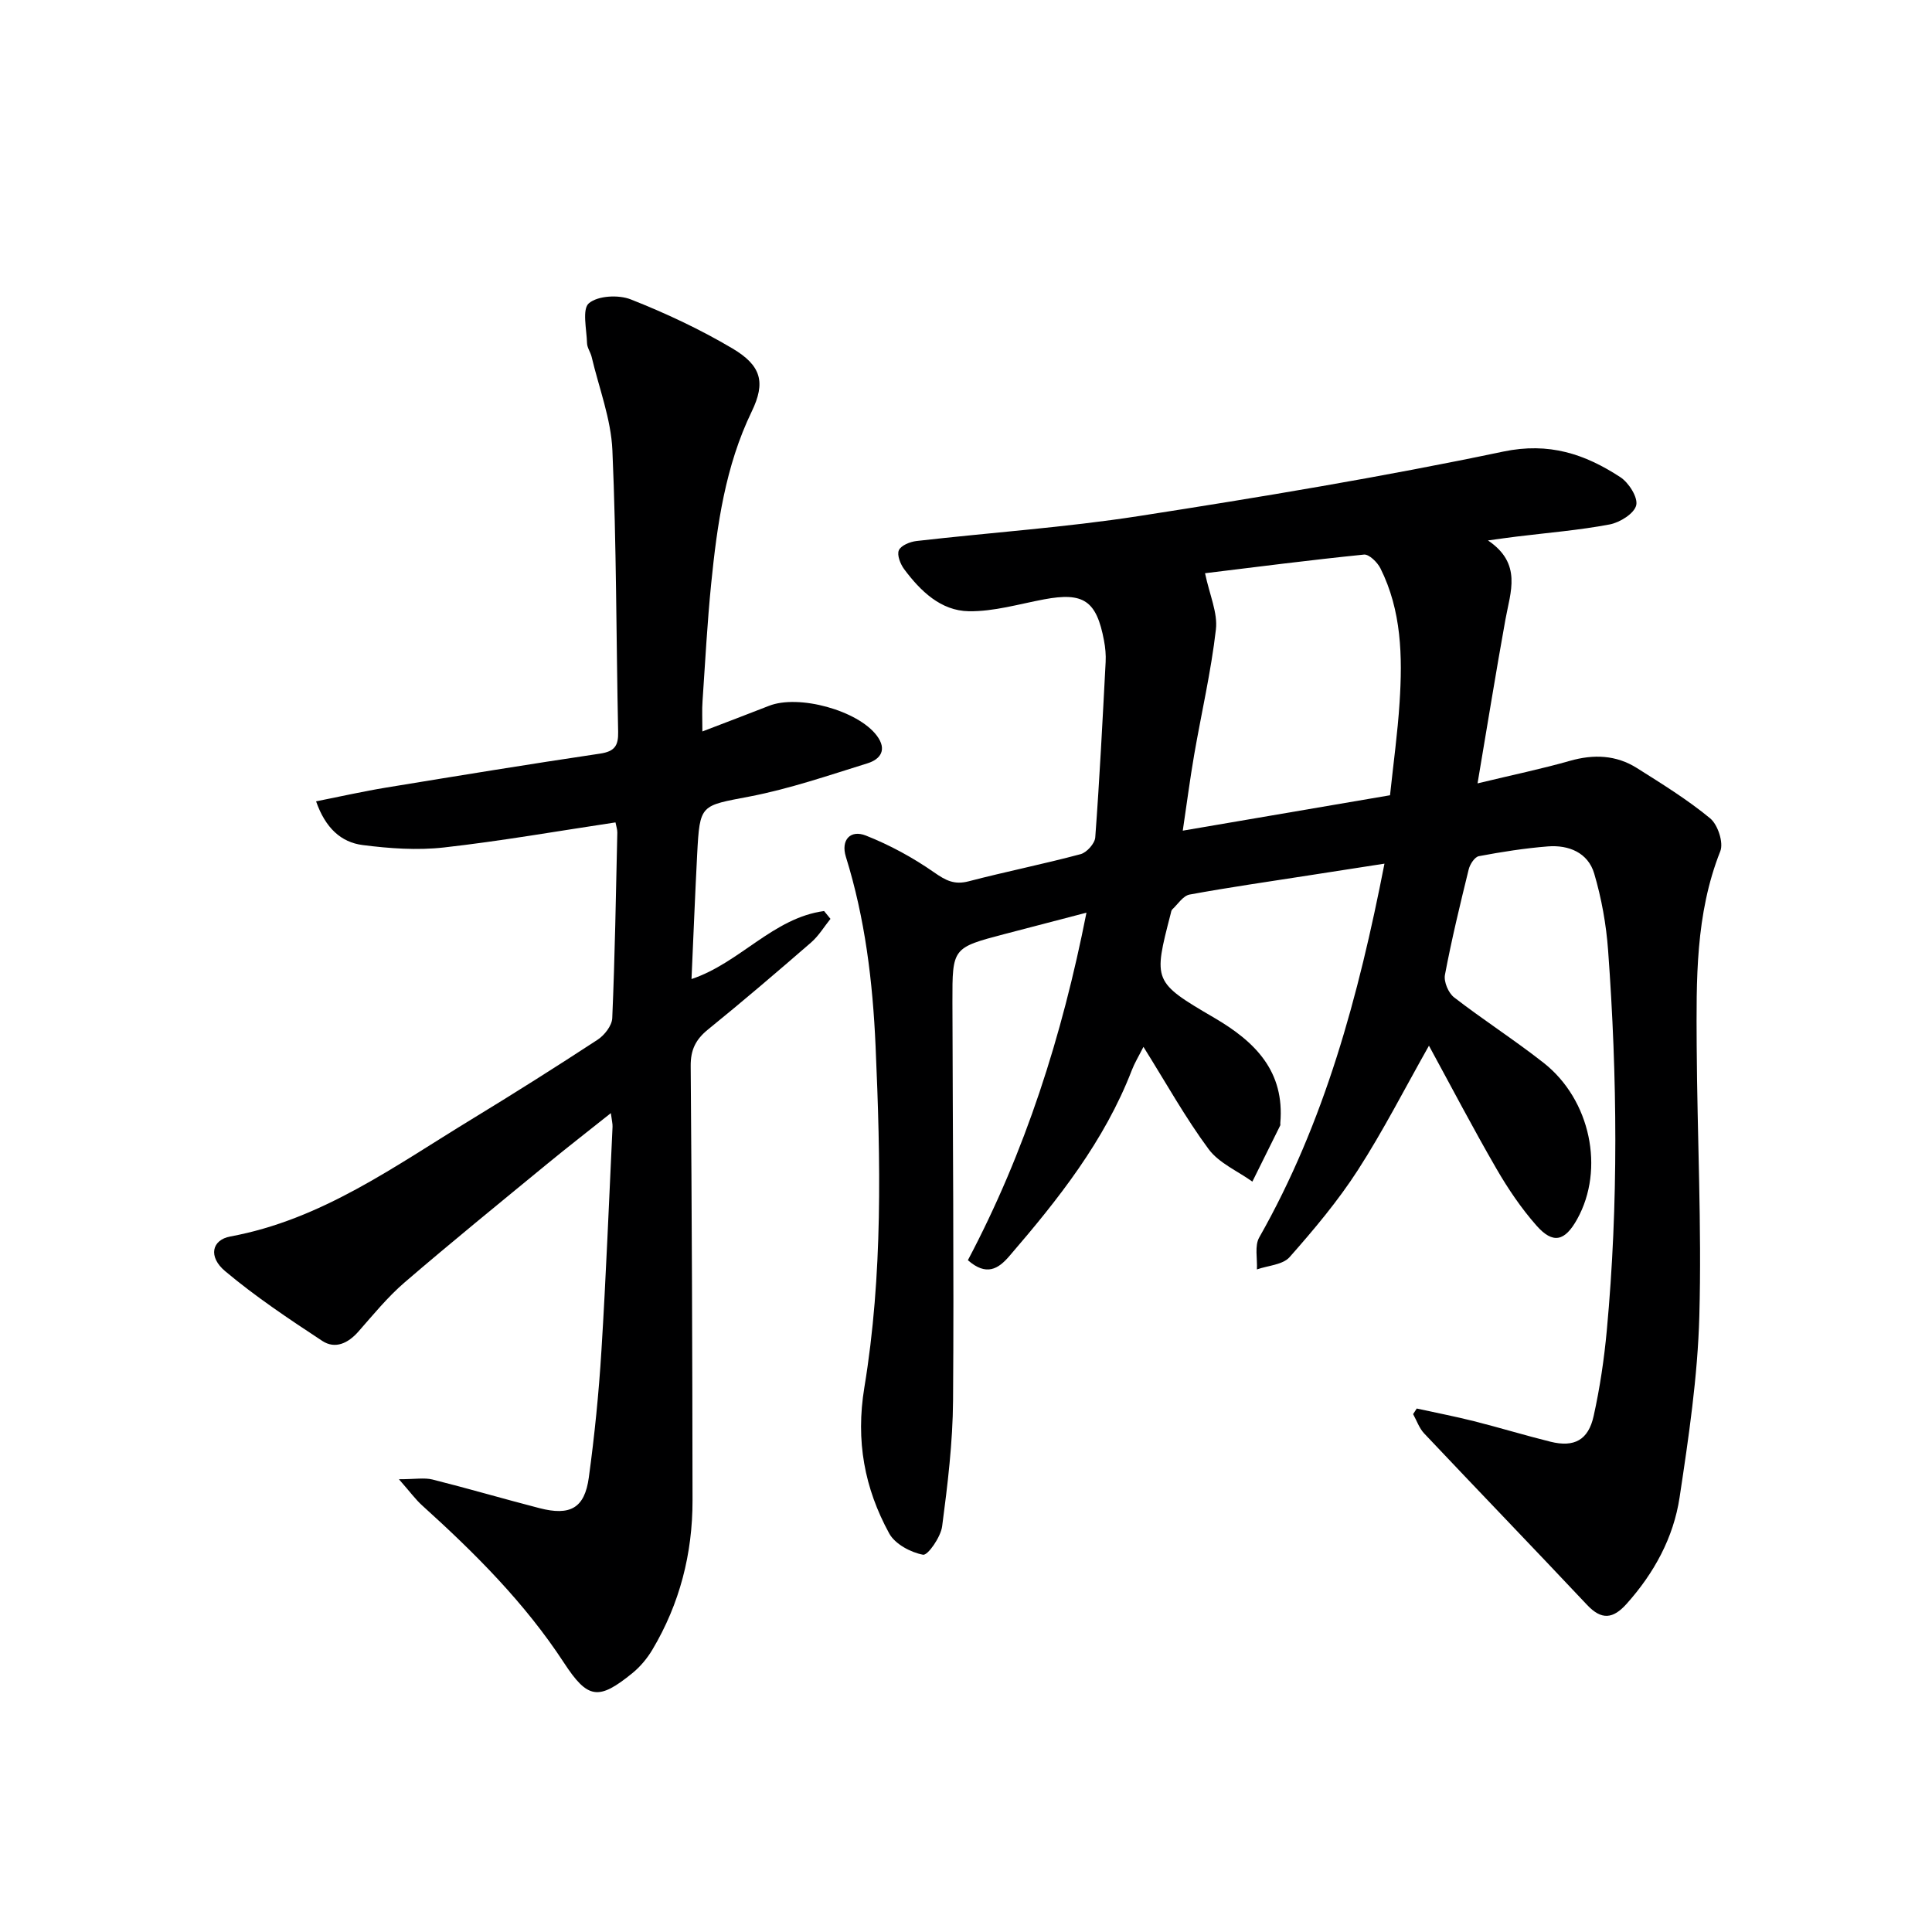 <svg enable-background="new 0 0 400 400" viewBox="0 0 400 400" xmlns="http://www.w3.org/2000/svg"><path d="m293.32 291.62c3.95.87 7.93 1.63 11.85 2.62 5.31 1.34 10.55 2.94 15.87 4.26 4.88 1.2 7.81-.34 8.91-5.34 1.29-5.82 2.17-11.76 2.72-17.7 2.43-26.22 2.19-52.47.27-78.71-.39-5.35-1.36-10.76-2.88-15.9-1.28-4.31-5.26-5.95-9.59-5.61-4.79.38-9.56 1.13-14.28 2.02-.87.16-1.85 1.67-2.11 2.73-1.78 7.25-3.54 14.51-4.92 21.84-.27 1.42.71 3.75 1.89 4.66 6.05 4.68 12.51 8.82 18.53 13.55 9.74 7.65 12.69 22.04 6.97 32.35-2.56 4.62-5.01 5.24-8.44 1.35-3.16-3.58-5.89-7.62-8.29-11.77-4.82-8.32-9.28-16.86-13.97-25.47-5.04 8.92-9.46 17.61-14.72 25.76-4.13 6.4-9.09 12.31-14.14 18.02-1.41 1.59-4.46 1.73-6.76 2.54.12-2.23-.51-4.88.48-6.62 13.55-23.87 20.55-49.89 25.93-77.39-5.53.86-10.66 1.65-15.79 2.45-8.19 1.28-16.41 2.45-24.56 3.95-1.34.25-2.42 1.98-3.58 3.07-.21.2-.26.61-.34.93-3.59 13.91-3.69 14.08 9.07 21.54 8.48 4.96 14.57 11.09 13.63 21.78-.01.17.05.36-.02.5-1.91 3.88-3.84 7.74-5.76 11.61-3.08-2.21-6.93-3.84-9.07-6.74-4.81-6.5-8.77-13.64-13.48-21.16-1.03 2.03-1.85 3.37-2.4 4.81-5.67 14.69-15.26 26.78-25.38 38.53-2.27 2.64-4.74 4.19-8.57.83 11.84-22.38 19.49-46.3 24.55-71.95-5.91 1.54-11.41 2.97-16.9 4.41-10.85 2.85-10.87 2.86-10.85 14.06.06 27.49.33 54.98.13 82.47-.06 8.72-1.12 17.46-2.26 26.11-.29 2.22-2.97 6.06-3.95 5.88-2.57-.48-5.81-2.21-7.01-4.41-5.12-9.37-6.96-19.17-5.15-30.19 3.86-23.39 3.37-47.02 2.33-70.68-.59-13.39-2.17-26.43-6.15-39.22-1.08-3.48.93-5.66 4.13-4.4 4.96 1.96 9.76 4.57 14.13 7.62 2.39 1.67 4.18 2.63 7.14 1.86 7.7-2.01 15.52-3.57 23.21-5.63 1.26-.34 2.92-2.19 3.02-3.45.9-12.09 1.51-24.2 2.15-36.31.08-1.48-.06-3.01-.34-4.47-1.55-8.27-4.24-10.05-12.41-8.52-5.18.97-10.4 2.54-15.58 2.46-5.79-.09-10-4.17-13.37-8.69-.8-1.07-1.54-2.96-1.11-3.94.45-1 2.32-1.76 3.66-1.91 15.33-1.76 30.77-2.8 46-5.16 25.24-3.92 50.46-8.11 75.44-13.35 9.54-2 16.94.51 24.27 5.29 1.75 1.14 3.69 4.2 3.29 5.83-.42 1.71-3.38 3.56-5.5 3.96-6.35 1.2-12.82 1.72-19.24 2.51-1.63.2-3.25.43-5.95.8 7.12 4.81 4.64 10.65 3.61 16.39-1.97 10.89-3.72 21.81-5.77 33.91 7.39-1.78 13.31-3.01 19.1-4.66 4.94-1.41 9.6-1.23 13.92 1.5 5.18 3.27 10.44 6.52 15.14 10.4 1.58 1.3 2.81 5.02 2.1 6.8-5.18 13.06-4.96 26.69-4.89 40.29.11 18.64 1.06 37.3.55 55.92-.34 12.56-2.21 25.13-4.09 37.59-1.26 8.32-5.27 15.66-10.96 22.02-2.81 3.14-5.19 3.43-8.21.21-11.18-11.88-22.51-23.62-33.71-35.48-1.02-1.08-1.54-2.65-2.29-4 .25-.37.5-.77.75-1.16zm-5.53-126.97c.71-6.7 1.58-12.95 1.98-19.23.61-9.5.42-18.98-3.97-27.76-.63-1.25-2.35-2.94-3.4-2.84-11.26 1.14-22.49 2.59-32.91 3.86.95 4.52 2.65 8.2 2.25 11.64-1 8.71-3 17.29-4.5 25.95-.88 5.1-1.54 10.23-2.36 15.71 14.81-2.52 28.67-4.9 42.91-7.33z" fill="#000001"/><path d="m145.42 151.44c5.22-2.01 9.52-3.62 13.78-5.3 6.14-2.43 18.41.94 22.33 6.16 2.16 2.88.83 4.88-1.94 5.74-8.05 2.5-16.09 5.27-24.34 6.86-10.23 1.97-10.36 1.5-10.91 11.98-.44 8.46-.77 16.93-1.17 25.82 9.99-3.32 16.9-12.67 27.45-14.08.44.54.88 1.08 1.32 1.62-1.32 1.64-2.43 3.51-3.99 4.87-7.04 6.11-14.13 12.17-21.37 18.04-2.54 2.06-3.61 4.21-3.58 7.56.24 29.98.35 59.97.38 89.95.01 11-2.65 21.38-8.3 30.87-1.08 1.82-2.53 3.56-4.17 4.89-7 5.69-9.23 5.37-14.16-2.18-8.09-12.38-18.44-22.7-29.33-32.54-1.39-1.25-2.5-2.8-4.83-5.44 3.38 0 5.27-.36 6.96.06 7.4 1.86 14.73 4.01 22.12 5.92 6.4 1.66 9.38 0 10.24-6.35 1.19-8.71 2.07-17.49 2.61-26.27.96-15.43 1.56-30.89 2.3-46.33.03-.61-.14-1.23-.35-2.83-4.73 3.77-8.98 7.06-13.13 10.47-9.9 8.14-19.85 16.22-29.57 24.58-3.51 3.02-6.48 6.67-9.56 10.17-2.13 2.43-4.81 3.7-7.49 1.94-6.9-4.54-13.81-9.15-20.12-14.45-3.54-2.98-2.75-6.46 1.08-7.17 18.91-3.48 34.04-14.57 49.89-24.22 8.81-5.37 17.53-10.87 26.16-16.52 1.42-.93 2.96-2.9 3.03-4.46.55-12.8.76-25.61 1.05-38.42.01-.63-.22-1.27-.38-2.11-11.93 1.79-23.69 3.86-35.53 5.19-5.52.62-11.26.21-16.8-.5-4.49-.57-7.72-3.52-9.66-9.05 5.08-1.01 9.8-2.08 14.57-2.86 14.73-2.42 29.46-4.83 44.22-7.02 3.02-.45 3.81-1.63 3.75-4.49-.41-19.43-.34-38.88-1.19-58.3-.28-6.5-2.78-12.91-4.3-19.36-.23-.96-.92-1.87-.95-2.82-.08-2.87-1.06-7.07.39-8.28 1.87-1.57 6.14-1.79 8.67-.79 7.23 2.85 14.35 6.19 21.04 10.15 6.01 3.56 6.9 7.04 4 13.05-5.47 11.31-7.17 23.43-8.4 35.67-.81 8.09-1.24 16.22-1.79 24.33-.13 1.75-.03 3.51-.03 6.25z" fill="#000001"/></svg>